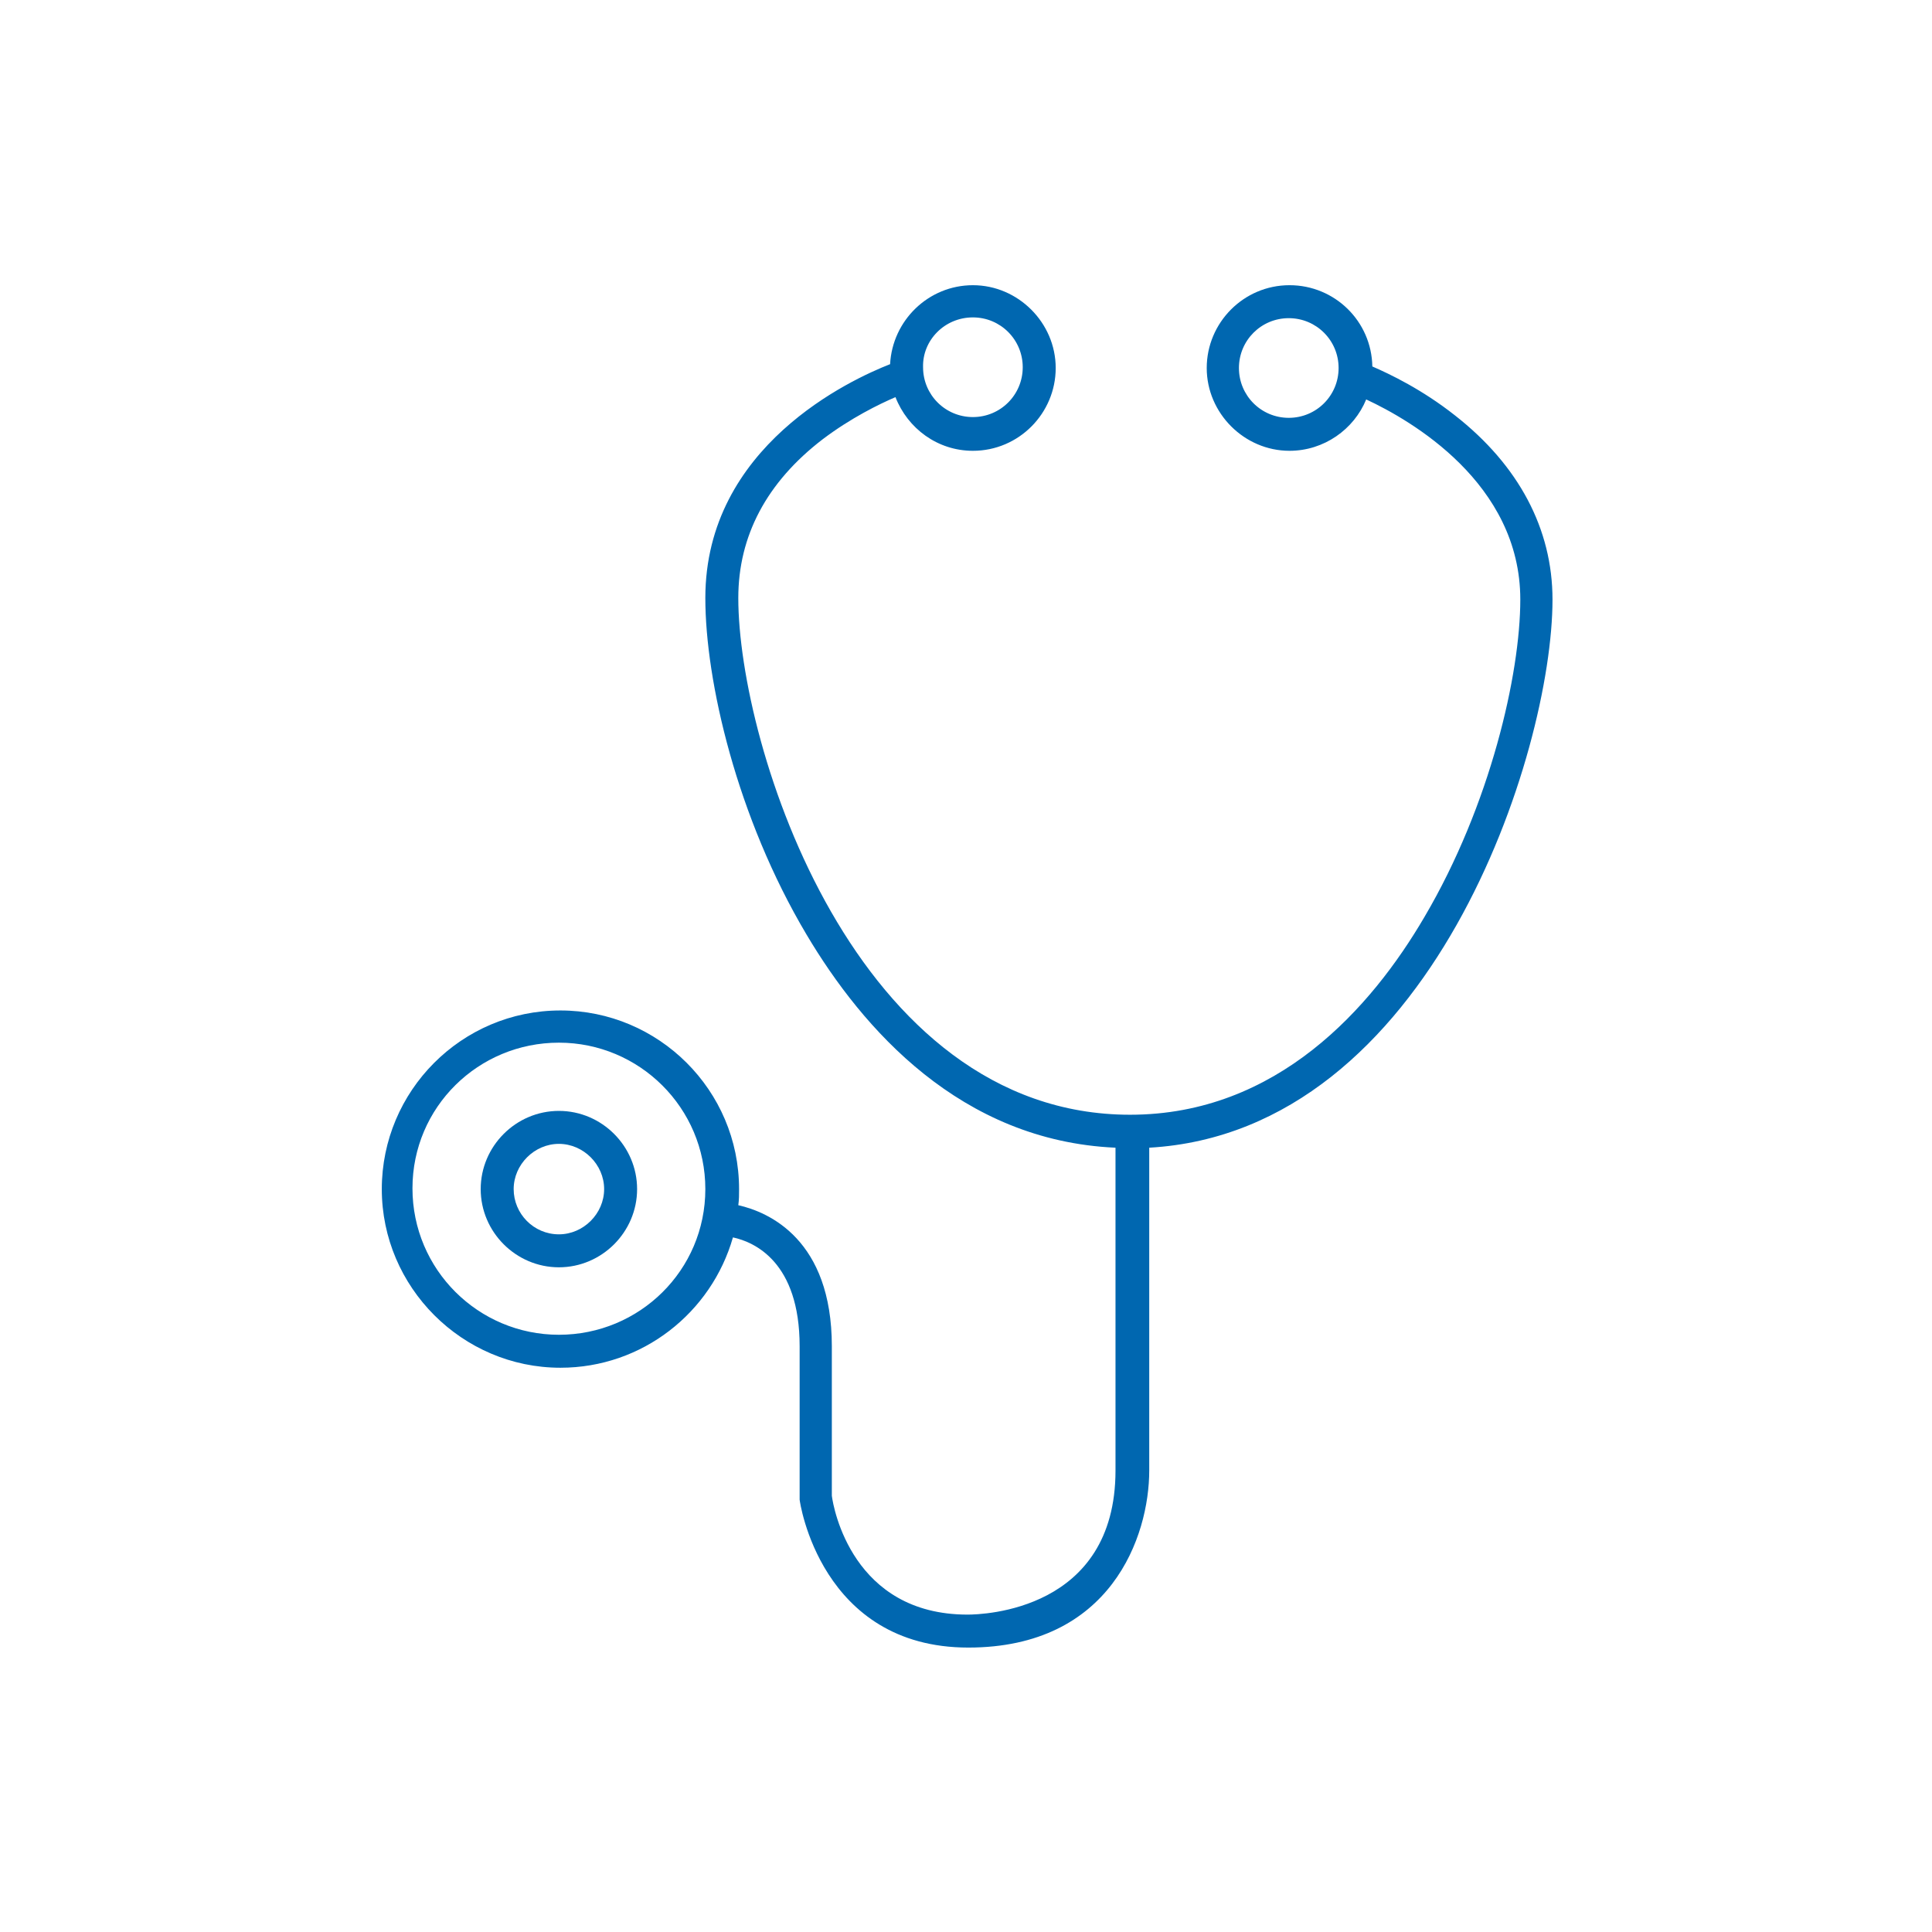 <?xml version="1.0" encoding="utf-8"?>
<!-- Generator: Adobe Illustrator 24.0.3, SVG Export Plug-In . SVG Version: 6.00 Build 0)  -->
<svg version="1.1" id="Layer_1" xmlns="http://www.w3.org/2000/svg" xmlns:xlink="http://www.w3.org/1999/xlink" x="0px" y="0px"
	 viewBox="0 0 252 252" style="enable-background:new 0 0 252 252;" xml:space="preserve">
<style type="text/css">
	.st0{fill:#0067B0;}
</style>
<path class="st0" d="M202.5,78.2c0-9.2-4.4-17.5-12.7-24c-4.3-3.4-8.5-5.4-10.8-6.4c-0.1-5.9-4.9-10.6-10.8-10.6
	c-6,0-10.8,4.9-10.8,10.8s4.9,10.8,10.8,10.8c4.5,0,8.4-2.8,10-6.7c5.8,2.7,20.1,10.9,20.1,26.1c0,9.7-3.9,26.8-12.5,41.4
	c-6.9,11.8-19.2,25.8-38.4,25.8c-35.9,0-51.1-48.2-51.1-67.4c0-8.1,3.7-15.1,11-20.7c3.7-2.8,7.4-4.6,9.5-5.5c1.6,4.1,5.5,7,10.1,7
	c6,0,10.8-4.9,10.8-10.8s-4.9-10.8-10.8-10.8c-5.8,0-10.5,4.6-10.8,10.3c-5.1,2-24.1,10.7-24.1,30.5c0,10.8,4.1,28.6,13.2,43.9
	c7.3,12.3,20.1,26.9,40.3,27.8v42.1c0,18.3-17.3,18.8-19.3,18.8c-15,0-17.5-13.9-17.7-15.5v-19.5c0-13.9-8.2-17.5-12.2-18.4
	c0.1-0.7,0.1-1.4,0.1-2.1c0-12.9-10.5-23.3-23.3-23.3c-12.9,0-23.3,10.5-23.3,23.3s10.5,23.3,23.3,23.3c10.7,0,19.7-7.2,22.5-17
	c2.8,0.6,8.7,3.2,8.7,14.2v19.7l0,0.3c0,0.2,2.7,19.3,22,19.3c18.6,0,23.6-14.5,23.6-23.1v-42.1C186.7,147.6,202.5,98.1,202.5,78.2
	L202.5,78.2z M168.1,54.5c-3.6,0-6.5-2.9-6.5-6.5c0-3.6,2.9-6.5,6.5-6.5s6.5,2.9,6.5,6.5C174.6,51.6,171.7,54.5,168.1,54.5z
	 M126.9,41.4c3.6,0,6.5,2.9,6.5,6.5c0,3.6-2.9,6.5-6.5,6.5c-3.6,0-6.5-2.9-6.5-6.5C120.3,44.4,123.2,41.4,126.9,41.4z M72.9,174.1
	c-10.5,0-19.1-8.5-19.1-19.1S62.4,136,72.9,136c10.5,0,19.1,8.5,19.1,19.1S83.4,174.1,72.9,174.1z"/>
<path class="st0" d="M72.9,144.9c-5.6,0-10.2,4.6-10.2,10.2s4.6,10.2,10.2,10.2s10.2-4.6,10.2-10.2S78.5,144.9,72.9,144.9z
	 M72.9,161c-3.3,0-5.9-2.7-5.9-5.9s2.7-5.9,5.9-5.9s5.9,2.7,5.9,5.9S76.1,161,72.9,161z"/>
</svg>
